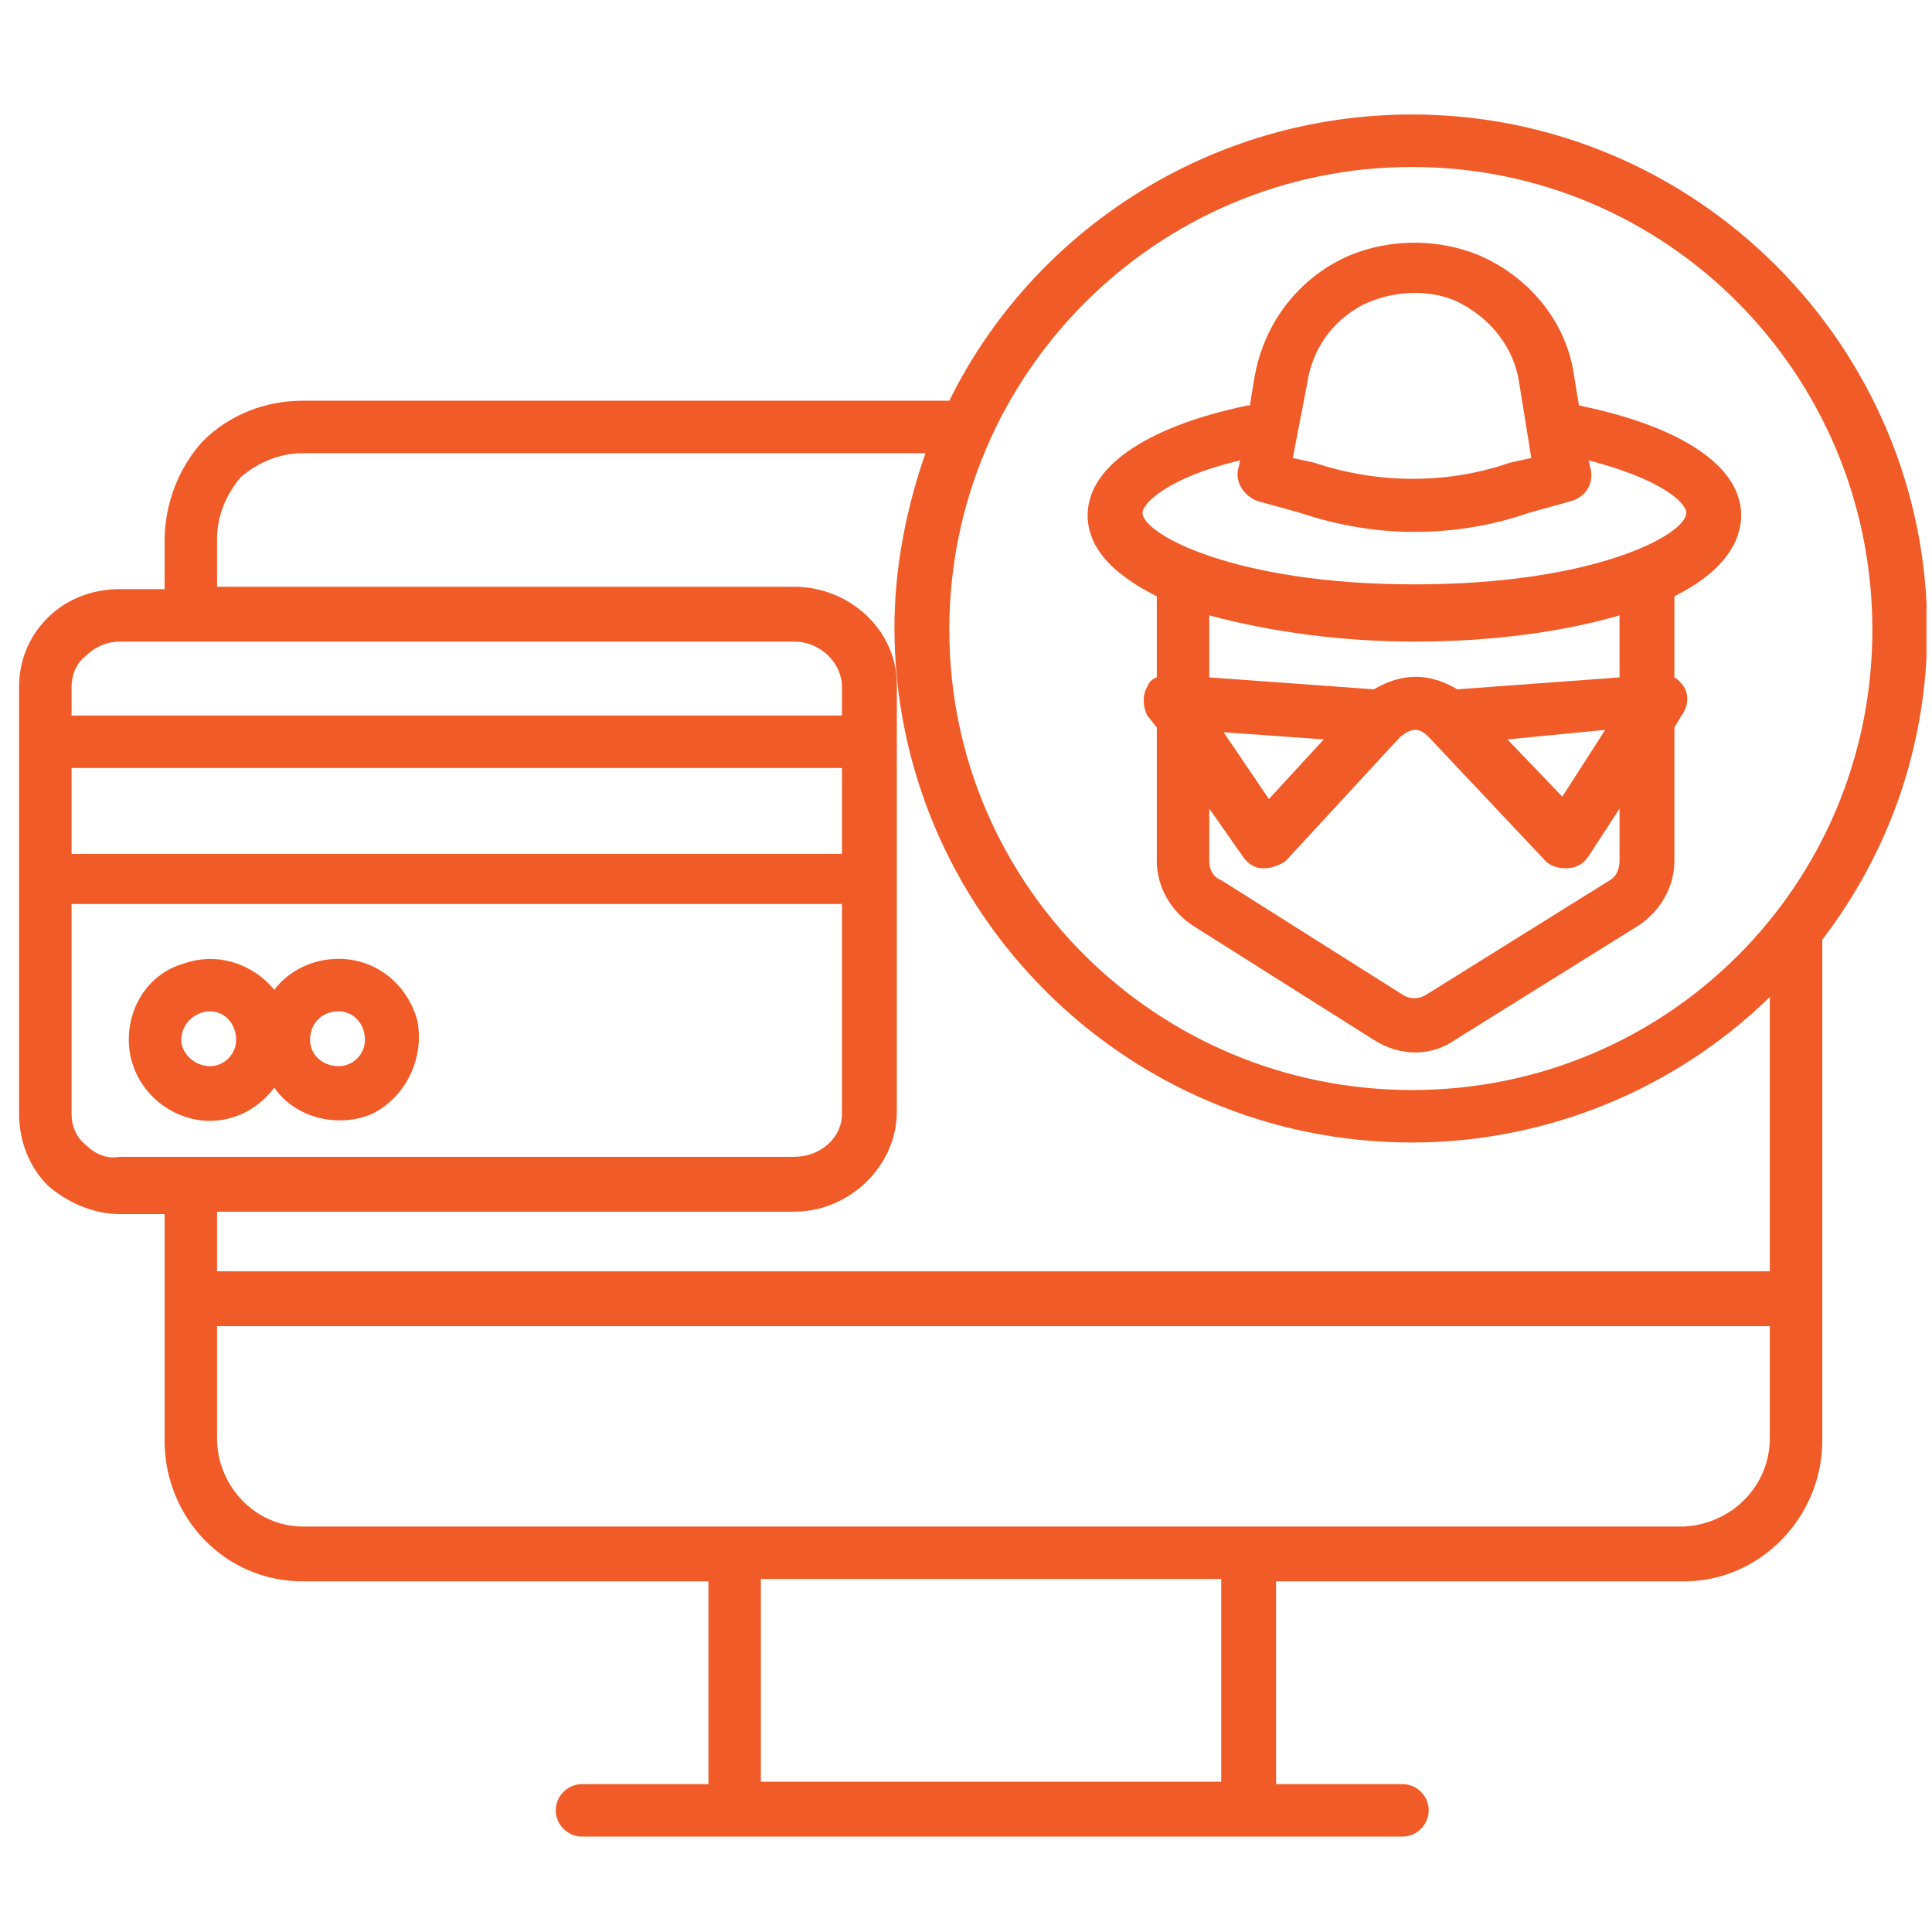 <svg version="1.2" xmlns="http://www.w3.org/2000/svg" viewBox="0 0 81 81" width="81" height="81"><defs><clipPath clipPathUnits="userSpaceOnUse" id="cp1"><path d="m0.77 0.9h80v80h-80z"/></clipPath></defs><style>.a{fill:#f15b28}</style><g clip-path="url(#cp1)"><path class="a" d="m14.2 40.2c-1.1 0-2.1 0.5-2.7 1.3-0.9-1.1-2.4-1.6-3.8-1.1-1.4 0.4-2.3 1.7-2.3 3.2 0 1.4 0.9 2.7 2.3 3.2 1.4 0.5 2.9 0 3.8-1.2 0.9 1.3 2.7 1.7 4.1 1.1 1.4-0.7 2.2-2.3 1.9-3.9-0.4-1.5-1.7-2.6-3.3-2.6zm-5.4 4.5c-0.6 0-1.2-0.5-1.2-1.1 0-0.7 0.6-1.2 1.2-1.2 0.6 0 1.1 0.5 1.1 1.2 0 0.6-0.5 1.1-1.1 1.1zm5.4 0c-0.7 0-1.2-0.5-1.2-1.1 0-0.7 0.5-1.2 1.2-1.2 0.6 0 1.1 0.5 1.1 1.2 0 0.6-0.5 1.1-1.1 1.1z"/><path class="a" d="m80.8 26.4c0-11.9-9.7-21.6-21.6-21.6-8.5 0-15.9 4.9-19.4 12h-27.1c-1.6 0-3.1 0.6-4.2 1.7-1 1.1-1.6 2.6-1.6 4.2v2h-1.9c-1.1 0-2.2 0.4-3 1.2-0.8 0.8-1.2 1.8-1.2 2.9v17.9c0 1.1 0.4 2.2 1.2 3 0.8 0.7 1.9 1.2 3 1.2h1.9v9.5c0 3.2 2.5 5.9 5.8 5.9h17v8.5h-5.3c-0.6 0-1.1 0.5-1.1 1.1 0 0.6 0.5 1.1 1.1 1.1h34.4c0.6 0 1.1-0.5 1.1-1.1 0-0.6-0.5-1.1-1.1-1.1h-5.3v-8.5h17.1c3.2 0 5.8-2.7 5.8-5.9v-21c2.9-3.8 4.4-8.3 4.4-13zm-21.6-19.4c10.7 0 19.3 8.7 19.3 19.4 0 10.7-8.6 19.3-19.3 19.3-10.7 0-19.4-8.6-19.4-19.3 0-10.7 8.7-19.4 19.4-19.4zm-54.2 19.9h28.3c1.1 0 2 0.9 2 1.9v1.2h-32.3v-1.2c0-0.5 0.2-1 0.6-1.3 0.4-0.4 0.9-0.6 1.4-0.6zm-2 5.3h32.3v3.6h-32.3zm0 14.5v-8.8h32.3v8.8c0 1-0.9 1.8-2 1.8h-28.3c-0.5 0.1-1-0.1-1.4-0.5-0.4-0.3-0.6-0.8-0.6-1.3zm48.2 28h-19.3v-8.5h19.3zm23-14.4c0 2-1.6 3.6-3.6 3.7h-57.9c-2 0-3.6-1.7-3.6-3.7v-4.7h65.1zm-65.1-7v-2.5h24.2c2.3 0 4.3-1.9 4.3-4.2v-17.9c0-2.3-2-4.1-4.3-4.1h-24.2v-2c0-1 0.4-1.9 1-2.6 0.7-0.6 1.6-1 2.6-1h26.1c-0.8 2.3-1.3 4.8-1.3 7.3 0 11.9 9.7 21.6 21.7 21.6 5.6 0 11-2.2 15-6.1v11.5z"/><path class="a" d="m48.5 25v3.4q-0.3 0.1-0.4 0.4c-0.2 0.3-0.2 0.8 0 1.2l0.4 0.5v5.6c0 1.1 0.6 2.1 1.5 2.7l7.6 4.8c1.1 0.7 2.4 0.7 3.4 0l7.7-4.8c0.9-0.6 1.5-1.6 1.5-2.7v-5.6l0.3-0.5c0.3-0.4 0.3-0.9 0.1-1.2q-0.2-0.3-0.4-0.4v-3.4c2.2-1.1 2.8-2.4 2.8-3.4 0-2-2.4-3.7-6.8-4.6l-0.2-1.2c-0.3-2.3-1.9-4.2-4-5.1-1.7-0.7-3.7-0.7-5.4 0-2.1 0.9-3.6 2.8-4 5.1l-0.2 1.2q0 0-0.1 0c-4.3 0.9-6.7 2.6-6.7 4.6 0 1.4 1.1 2.5 2.9 3.4zm10.8 1.9c3.2 0 6.2-0.4 8.6-1.1v2.6l-6.8 0.5c-1.2-0.7-2.3-0.7-3.5 0l-6.9-0.5v-2.6c2.6 0.7 5.6 1.1 8.6 1.1zm8.6 9.2c0 0.4-0.2 0.7-0.4 0.8l-7.7 4.8c-0.3 0.2-0.7 0.2-1 0l-7.6-4.8c-0.3-0.1-0.5-0.4-0.5-0.8v-2.2l1.4 2c0.2 0.3 0.5 0.5 0.8 0.5q0.1 0 0.1 0c0.3 0 0.6-0.1 0.9-0.3l4.8-5.2c0.5-0.4 0.8-0.4 1.2 0l4.9 5.2c0.2 0.2 0.5 0.3 0.8 0.3q0.1 0 0.1 0c0.4 0 0.7-0.2 0.9-0.5l1.3-2zm-12.4-5.1l-2.3 2.5-1.9-2.8zm11.8-0.4l-1.8 2.8-2.3-2.4zm-12.5-14.5c0.2-1.4 1-2.6 2.3-3.3 1.2-0.6 2.7-0.7 3.9-0.2 1.5 0.7 2.5 2 2.7 3.5q0 0 0 0l0.5 3.1-0.9 0.2c-2.6 0.9-5.5 0.9-8.2 0l-0.9-0.2zm-2.8 3.2l-0.1 0.4c-0.1 0.6 0.3 1.1 0.8 1.3l1.8 0.5q2.4 0.8 4.8 0.8 2.5 0 4.8-0.8l1.8-0.5c0.6-0.2 0.9-0.7 0.8-1.3l-0.1-0.4c3.1 0.8 4.1 1.8 4.1 2.2 0 0.9-3.8 3-11.4 3-7.5 0-11.4-2.1-11.4-3 0-0.4 1.1-1.5 4.1-2.2z"/></g></svg>